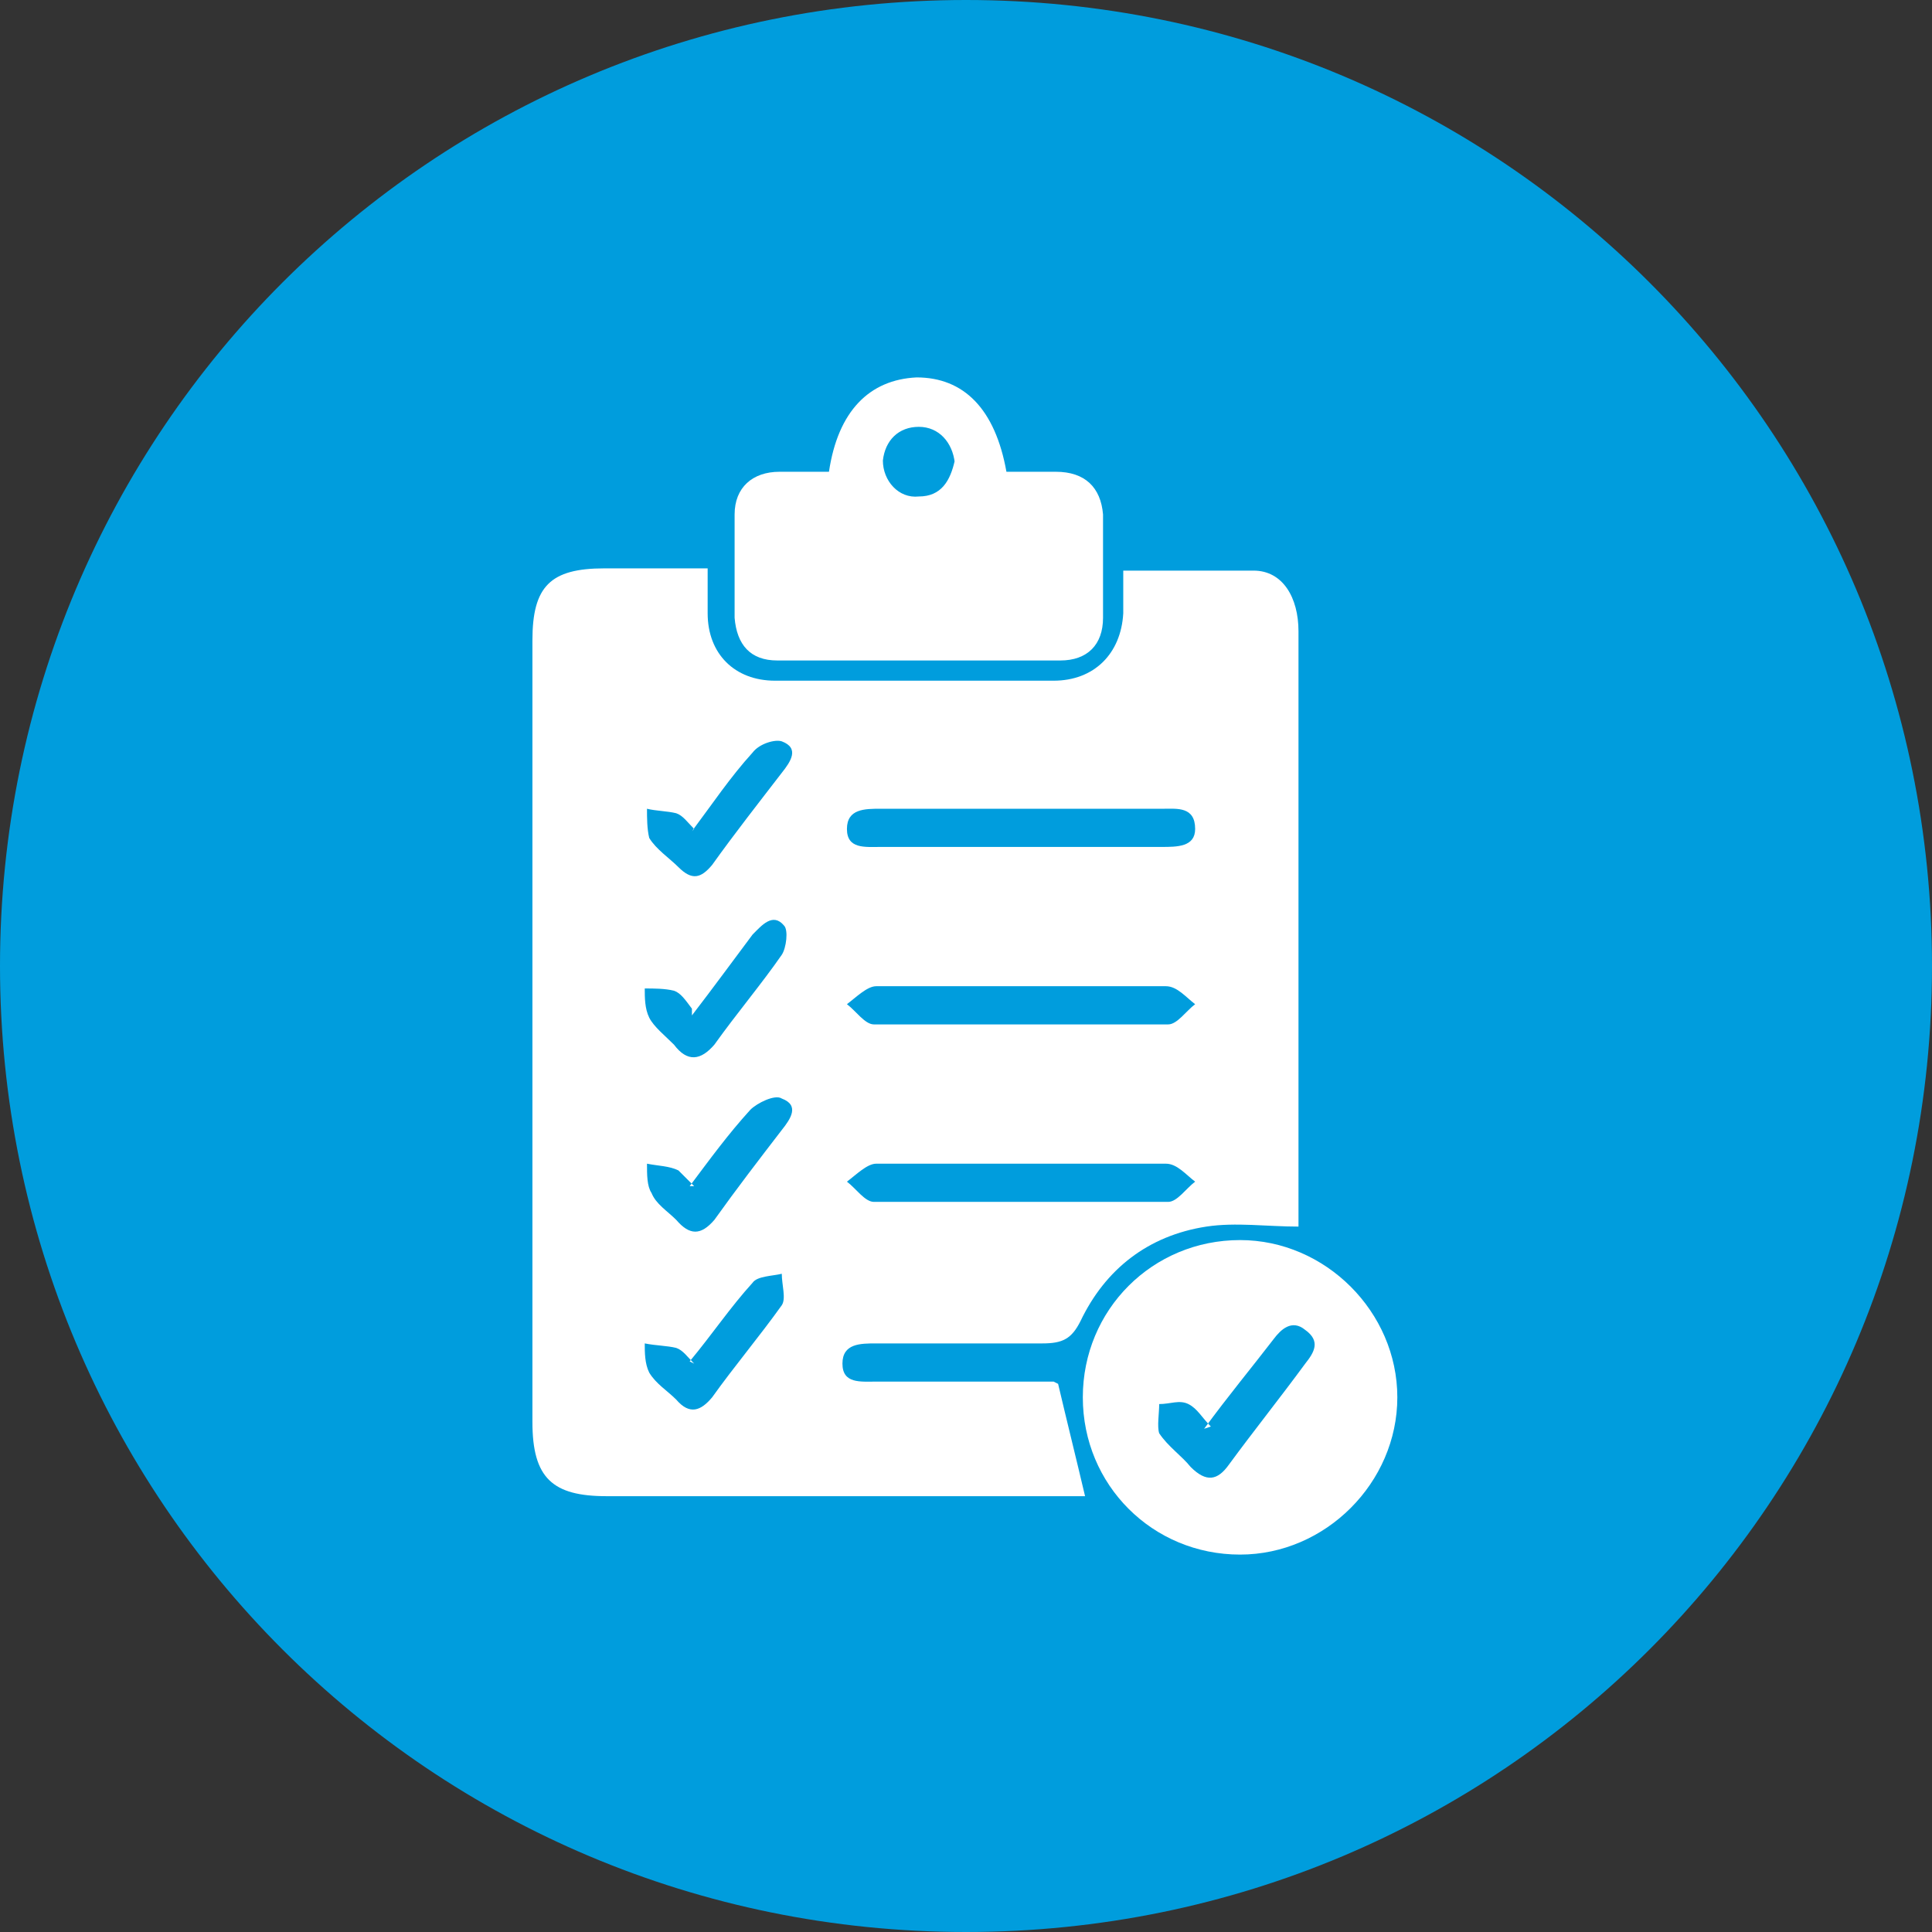 <?xml version="1.0" encoding="UTF-8"?>
<svg id="Layer_2" data-name="Layer 2" xmlns="http://www.w3.org/2000/svg" version="1.1" viewBox="0 0 86 86">
  <rect x="0" y="0" width="86" height="86" fill="#333333" stroke="none"/>
  <defs>
    <style>
      .cls-1 {
        fill: #009ddd;
      }

      .cls-1, .cls-2 {
        stroke-width: 0px;
      }

      .cls-2 {
        fill: #fff;
      }
    </style>
  </defs>
  <g id="Layer_1-2" data-name="Layer 1-2">
    <g>
      <path class="cls-1" d="M43,0h0c23.8,0,43,19.2,43,43h0c0,23.8-19.2,43-43,43h0C19.2,86,0,66.8,0,43h0C0,19.2,19.2,0,43,0Z"/>
      <g>
        <path class="cls-2" d="M47.1,61.6c.4,1.7.8,3.3,1.2,5h-21.3c-2.4,0-3.3-.8-3.3-3.3V28.5c0-2.4.8-3.2,3.2-3.2h4.6c0,.7,0,1.3,0,2,0,1.8,1.2,3,3,3,4.1,0,8.3,0,12.4,0,1.8,0,3-1.2,3.1-3,0-.6,0-1.2,0-1.9,2,0,3.9,0,5.8,0,1.3,0,2,1.2,2,2.7v26.5c-1.4,0-2.8-.2-4.1,0-2.6.4-4.5,1.9-5.6,4.2-.4.8-.8,1-1.7,1-2.5,0-5,0-7.4,0-.7,0-1.5,0-1.5.9,0,.9.8.8,1.5.8h6.9c.4,0,.8,0,1,0h0s0,0,0,0ZM45.5,37.7h6.2c.7,0,1.5,0,1.5-.8,0-1-.8-.9-1.4-.9h-12.6c-.7,0-1.5,0-1.5.9,0,.9.8.8,1.5.8h6.3,0ZM45.5,43.9c-2.2,0-4.4,0-6.5,0-.4,0-.9.5-1.3.8.4.3.8.9,1.2.9,4.4,0,8.7,0,13.1,0,.4,0,.8-.6,1.2-.9-.4-.3-.8-.8-1.3-.8-2.1,0-4.3,0-6.4,0h0ZM45.5,51.8c-2.2,0-4.4,0-6.5,0-.4,0-.9.5-1.3.8.4.3.8.9,1.2.9,4.4,0,8.7,0,13.1,0,.4,0,.8-.6,1.2-.9-.4-.3-.8-.8-1.3-.8-2.1,0-4.3,0-6.4,0h0s0,0,0,0ZM30.9,36.9c-.3-.3-.5-.6-.8-.7-.4-.1-.9-.1-1.3-.2,0,.4,0,.9.1,1.3.3.5.9.9,1.3,1.3.6.6,1,.5,1.5-.1,1-1.4,2.1-2.8,3.1-4.1.4-.5.8-1.1,0-1.4-.3-.1-1,.1-1.3.5-1,1.1-1.8,2.3-2.7,3.5,0,0,0,0,0,0ZM30.9,60.7c-.3-.3-.5-.6-.8-.7-.4-.1-.9-.1-1.4-.2,0,.4,0,.9.2,1.3.3.5.8.8,1.2,1.2.6.7,1.1.5,1.6-.1,1-1.4,2.1-2.7,3.1-4.1.2-.3,0-.9,0-1.4-.4.1-1.1.1-1.3.4-1,1.1-1.8,2.3-2.8,3.5h0s0,0,0,0ZM30.8,44.9c-.3-.4-.5-.7-.8-.8-.4-.1-.9-.1-1.3-.1,0,.4,0,.9.2,1.3.2.4.7.8,1.1,1.2.6.8,1.2.7,1.8,0,1-1.4,2.1-2.7,3-4,.2-.3.3-1.1.1-1.3-.5-.6-1,0-1.4.4-.9,1.2-1.7,2.3-2.7,3.6h0,0ZM30.9,52.8c-.3-.3-.5-.5-.7-.7-.4-.2-.9-.2-1.4-.3,0,.5,0,1,.2,1.3.2.5.7.8,1.1,1.2.6.7,1.1.7,1.7,0,1-1.4,2-2.7,3-4,.4-.5.8-1.1,0-1.4-.3-.2-1.1.2-1.4.5-1,1.1-1.8,2.2-2.7,3.4h0Z"/>
        <path class="cls-2" d="M36.9,21c.4-2.7,1.8-4.1,3.9-4.2,2.1,0,3.5,1.4,4,4.2.7,0,1.5,0,2.2,0,1.3,0,2,.7,2.1,1.9,0,1.5,0,3.1,0,4.6,0,1.2-.7,1.9-1.9,1.9-4.2,0-8.4,0-12.6,0-1.2,0-1.8-.7-1.9-1.9,0-1.5,0-3.1,0-4.6,0-1.2.8-1.9,2-1.9.7,0,1.5,0,2.3,0h0ZM42.5,20.6c-.1-.9-.7-1.6-1.6-1.6s-1.5.6-1.6,1.5c0,.9.7,1.7,1.6,1.6,1,0,1.4-.7,1.6-1.6h0s0,0,0,0Z"/>
        <path class="cls-2" d="M55.2,69.2c-3.9,0-7-3.1-7-7s3.1-7,7-7c3.8,0,7,3.2,7,7s-3.2,7-7,7ZM53.9,63.5c-.4-.4-.6-.8-1-1-.4-.2-.8,0-1.3,0,0,.4-.1,1,0,1.3.4.6,1,1,1.4,1.5.7.7,1.2.6,1.7-.1,1.1-1.5,2.3-3,3.4-4.5.4-.5.7-1,0-1.5-.6-.5-1.1,0-1.4.4-1,1.3-2,2.5-3.1,4,0,0,0,0,0,0Z"/>
      </g>
    </g>
  </g>
</svg>